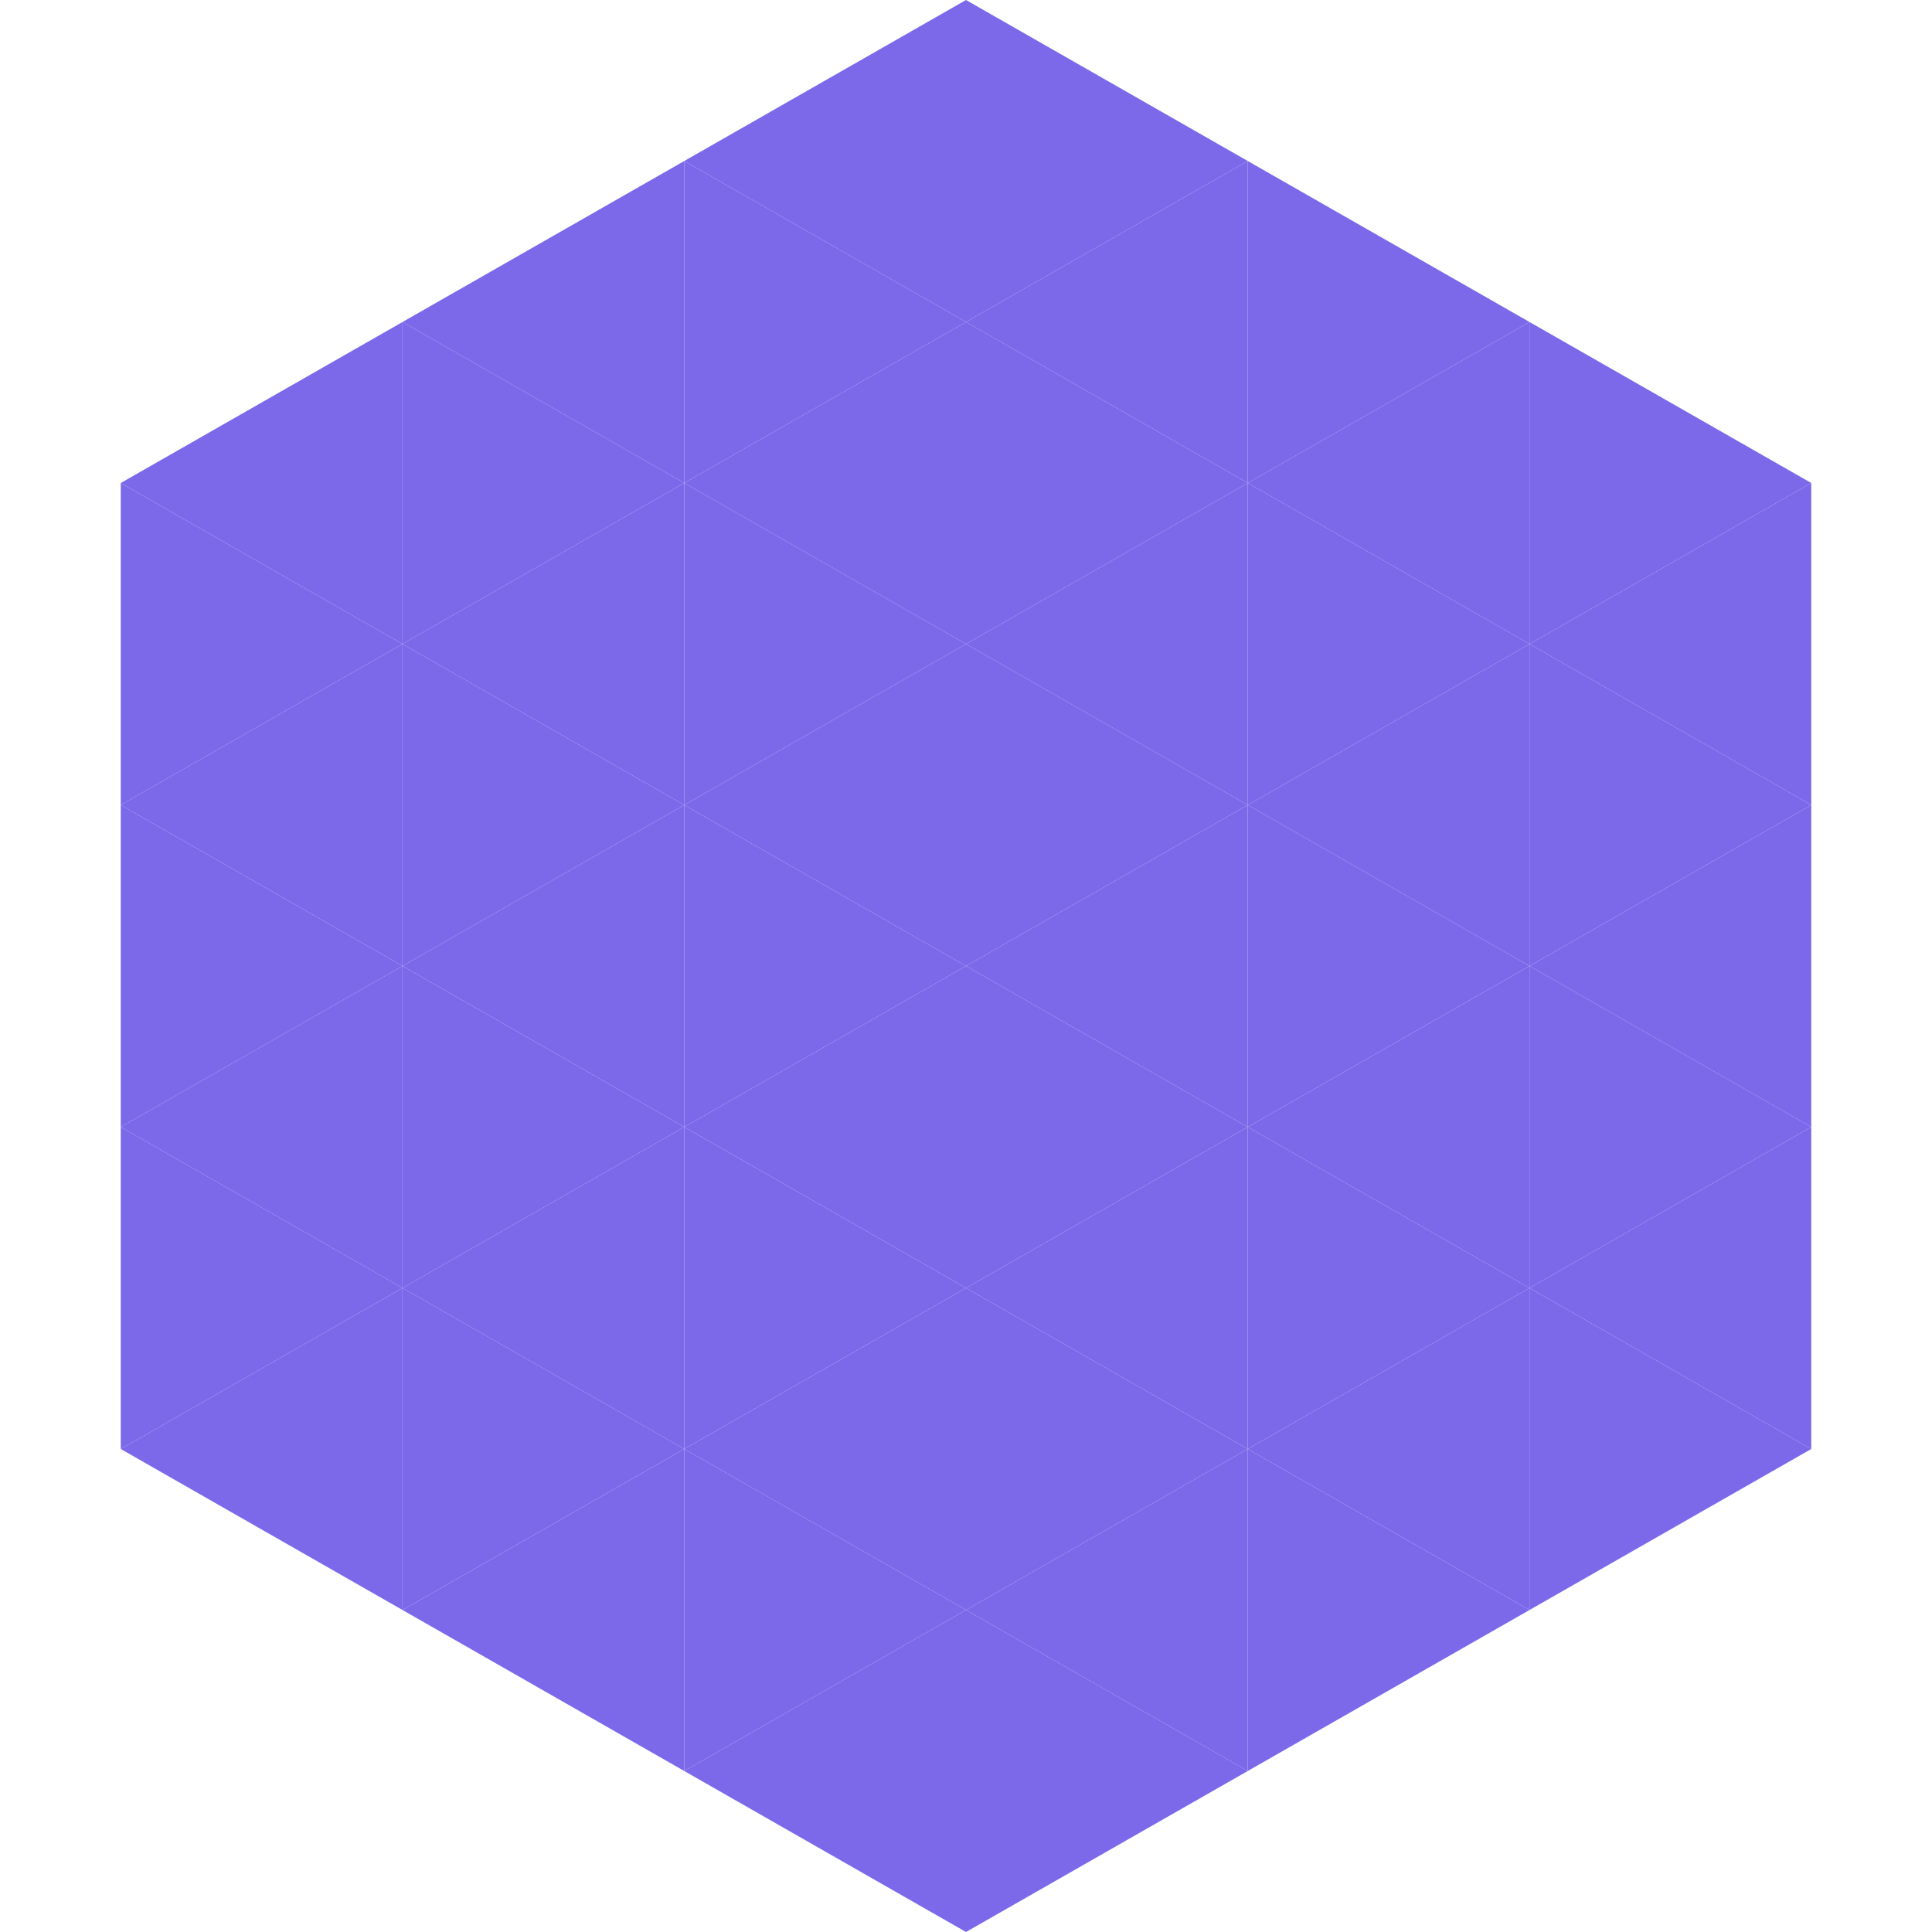 <?xml version="1.0"?>
<!-- Generated by SVGo -->
<svg width="240" height="240"
     xmlns="http://www.w3.org/2000/svg"
     xmlns:xlink="http://www.w3.org/1999/xlink">
<polygon points="50,40 15,60 50,80" style="fill:rgb(123,105,234)" />
<polygon points="190,40 225,60 190,80" style="fill:rgb(123,105,234)" />
<polygon points="15,60 50,80 15,100" style="fill:rgb(123,105,234)" />
<polygon points="225,60 190,80 225,100" style="fill:rgb(123,105,234)" />
<polygon points="50,80 15,100 50,120" style="fill:rgb(123,105,234)" />
<polygon points="190,80 225,100 190,120" style="fill:rgb(123,105,234)" />
<polygon points="15,100 50,120 15,140" style="fill:rgb(123,105,234)" />
<polygon points="225,100 190,120 225,140" style="fill:rgb(123,105,234)" />
<polygon points="50,120 15,140 50,160" style="fill:rgb(123,105,234)" />
<polygon points="190,120 225,140 190,160" style="fill:rgb(123,105,234)" />
<polygon points="15,140 50,160 15,180" style="fill:rgb(123,105,234)" />
<polygon points="225,140 190,160 225,180" style="fill:rgb(123,105,234)" />
<polygon points="50,160 15,180 50,200" style="fill:rgb(123,105,234)" />
<polygon points="190,160 225,180 190,200" style="fill:rgb(123,105,234)" />
<polygon points="15,180 50,200 15,220" style="fill:rgb(255,255,255); fill-opacity:0" />
<polygon points="225,180 190,200 225,220" style="fill:rgb(255,255,255); fill-opacity:0" />
<polygon points="50,0 85,20 50,40" style="fill:rgb(255,255,255); fill-opacity:0" />
<polygon points="190,0 155,20 190,40" style="fill:rgb(255,255,255); fill-opacity:0" />
<polygon points="85,20 50,40 85,60" style="fill:rgb(123,105,234)" />
<polygon points="155,20 190,40 155,60" style="fill:rgb(123,105,234)" />
<polygon points="50,40 85,60 50,80" style="fill:rgb(123,105,234)" />
<polygon points="190,40 155,60 190,80" style="fill:rgb(123,105,234)" />
<polygon points="85,60 50,80 85,100" style="fill:rgb(123,105,234)" />
<polygon points="155,60 190,80 155,100" style="fill:rgb(123,105,234)" />
<polygon points="50,80 85,100 50,120" style="fill:rgb(123,105,234)" />
<polygon points="190,80 155,100 190,120" style="fill:rgb(123,105,234)" />
<polygon points="85,100 50,120 85,140" style="fill:rgb(123,105,234)" />
<polygon points="155,100 190,120 155,140" style="fill:rgb(123,105,234)" />
<polygon points="50,120 85,140 50,160" style="fill:rgb(123,105,234)" />
<polygon points="190,120 155,140 190,160" style="fill:rgb(123,105,234)" />
<polygon points="85,140 50,160 85,180" style="fill:rgb(123,105,234)" />
<polygon points="155,140 190,160 155,180" style="fill:rgb(123,105,234)" />
<polygon points="50,160 85,180 50,200" style="fill:rgb(123,105,234)" />
<polygon points="190,160 155,180 190,200" style="fill:rgb(123,105,234)" />
<polygon points="85,180 50,200 85,220" style="fill:rgb(123,105,234)" />
<polygon points="155,180 190,200 155,220" style="fill:rgb(123,105,234)" />
<polygon points="120,0 85,20 120,40" style="fill:rgb(123,105,234)" />
<polygon points="120,0 155,20 120,40" style="fill:rgb(123,105,234)" />
<polygon points="85,20 120,40 85,60" style="fill:rgb(123,105,234)" />
<polygon points="155,20 120,40 155,60" style="fill:rgb(123,105,234)" />
<polygon points="120,40 85,60 120,80" style="fill:rgb(123,105,234)" />
<polygon points="120,40 155,60 120,80" style="fill:rgb(123,105,234)" />
<polygon points="85,60 120,80 85,100" style="fill:rgb(123,105,234)" />
<polygon points="155,60 120,80 155,100" style="fill:rgb(123,105,234)" />
<polygon points="120,80 85,100 120,120" style="fill:rgb(123,105,234)" />
<polygon points="120,80 155,100 120,120" style="fill:rgb(123,105,234)" />
<polygon points="85,100 120,120 85,140" style="fill:rgb(123,105,234)" />
<polygon points="155,100 120,120 155,140" style="fill:rgb(123,105,234)" />
<polygon points="120,120 85,140 120,160" style="fill:rgb(123,105,234)" />
<polygon points="120,120 155,140 120,160" style="fill:rgb(123,105,234)" />
<polygon points="85,140 120,160 85,180" style="fill:rgb(123,105,234)" />
<polygon points="155,140 120,160 155,180" style="fill:rgb(123,105,234)" />
<polygon points="120,160 85,180 120,200" style="fill:rgb(123,105,234)" />
<polygon points="120,160 155,180 120,200" style="fill:rgb(123,105,234)" />
<polygon points="85,180 120,200 85,220" style="fill:rgb(123,105,234)" />
<polygon points="155,180 120,200 155,220" style="fill:rgb(123,105,234)" />
<polygon points="120,200 85,220 120,240" style="fill:rgb(123,105,234)" />
<polygon points="120,200 155,220 120,240" style="fill:rgb(123,105,234)" />
<polygon points="85,220 120,240 85,260" style="fill:rgb(255,255,255); fill-opacity:0" />
<polygon points="155,220 120,240 155,260" style="fill:rgb(255,255,255); fill-opacity:0" />
</svg>
